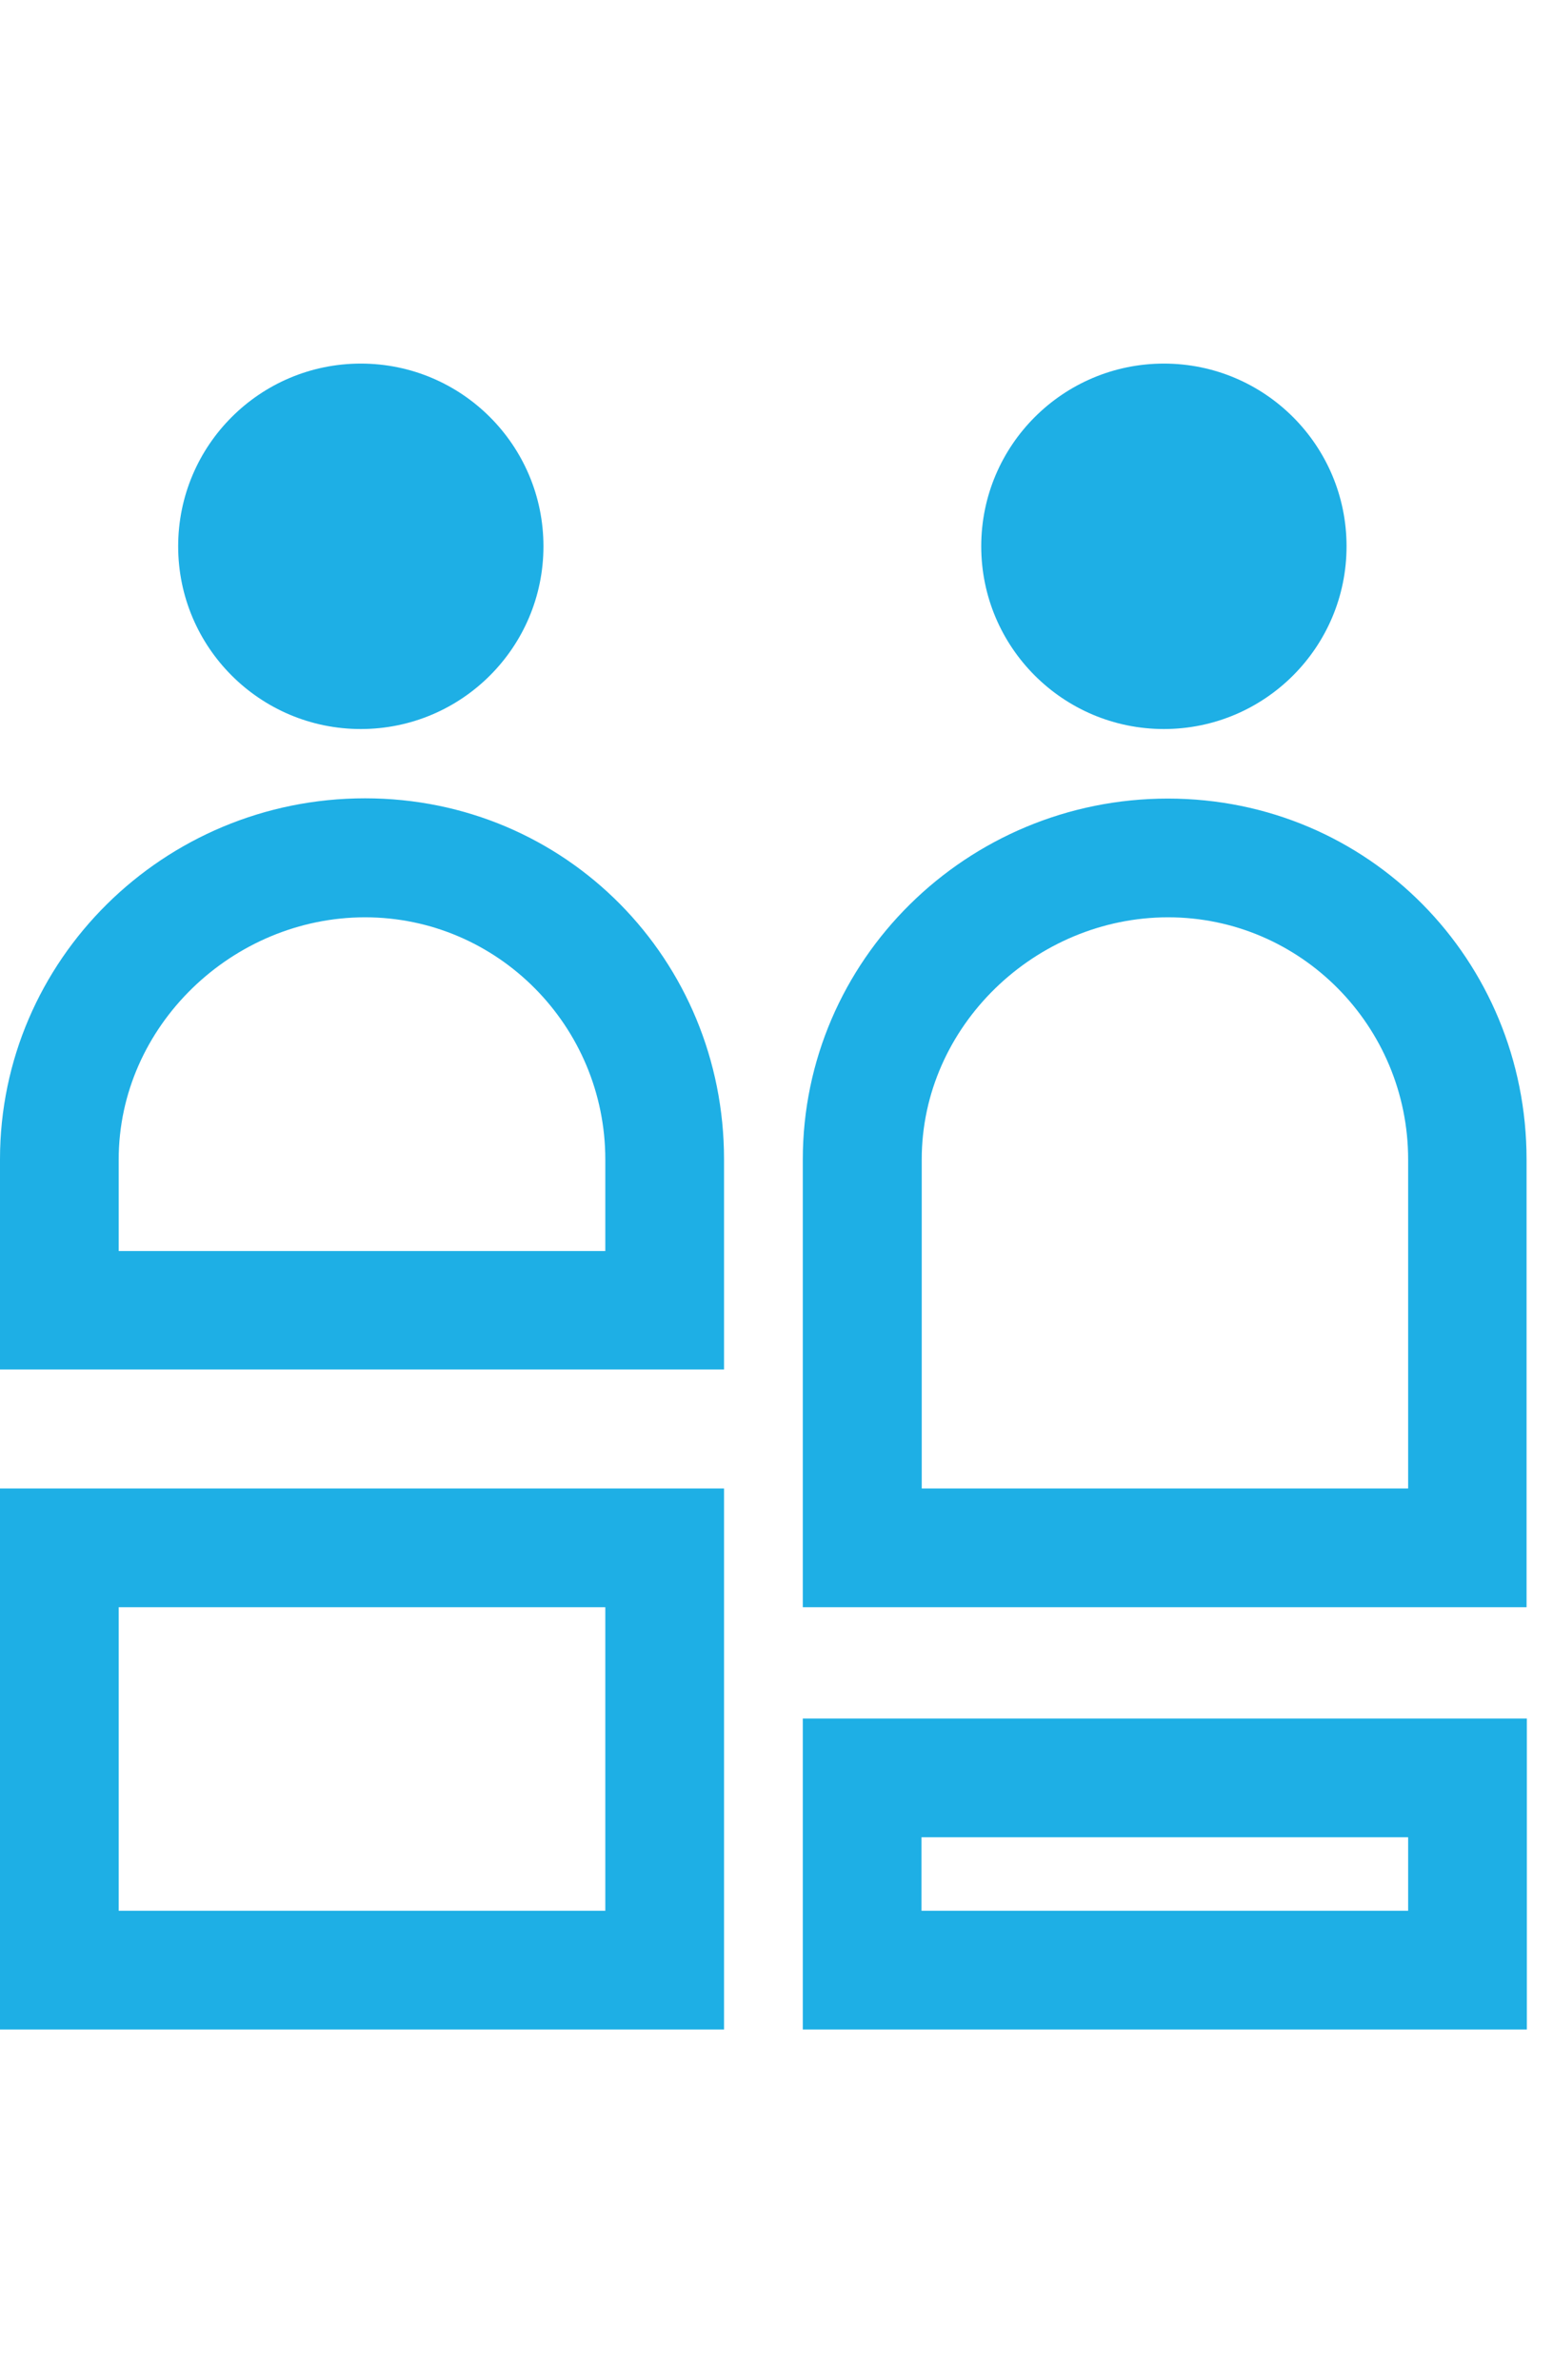 <?xml version="1.0" encoding="UTF-8"?> <svg xmlns="http://www.w3.org/2000/svg" width="47" height="72" viewBox="0 0 47 72" fill="none"><path d="M21.912 61.4H0V45.032H21.912V61.4ZM46.208 61.4H24.296V51.992H46.208V61.4ZM3.592 57.808H18.319V48.624H3.592V57.808ZM27.888 57.808H42.616V55.584H27.888V57.808ZM35.344 24.16C41.432 24.16 46.2 29.056 46.2 35.08V48.624H24.296V35.08C24.296 29.056 29.256 24.16 35.344 24.16ZM35.352 27.752C31.344 27.752 27.895 31.04 27.895 35.08V45.032H42.616V35.08C42.616 31.04 39.36 27.752 35.352 27.752ZM11.048 24.152C17.144 24.152 21.912 29.048 21.912 35.072V41.432H0V35.072C0 29.048 4.952 24.152 11.048 24.152ZM11.048 27.752C7.04 27.752 3.592 31.04 3.592 35.08V37.848H18.319V35.08C18.319 31.04 15.056 27.752 11.048 27.752ZM10.92 11C13.973 11 16.447 13.475 16.447 16.528C16.447 19.581 13.973 22.055 10.92 22.056C7.867 22.056 5.392 19.581 5.392 16.528C5.392 13.475 7.867 11 10.92 11ZM35.225 11C38.278 11 40.752 13.475 40.752 16.528C40.752 19.581 38.277 22.055 35.225 22.056C32.172 22.056 29.697 19.581 29.696 16.528C29.696 13.475 32.172 11 35.225 11Z" fill="#1EAFE5"></path></svg> 